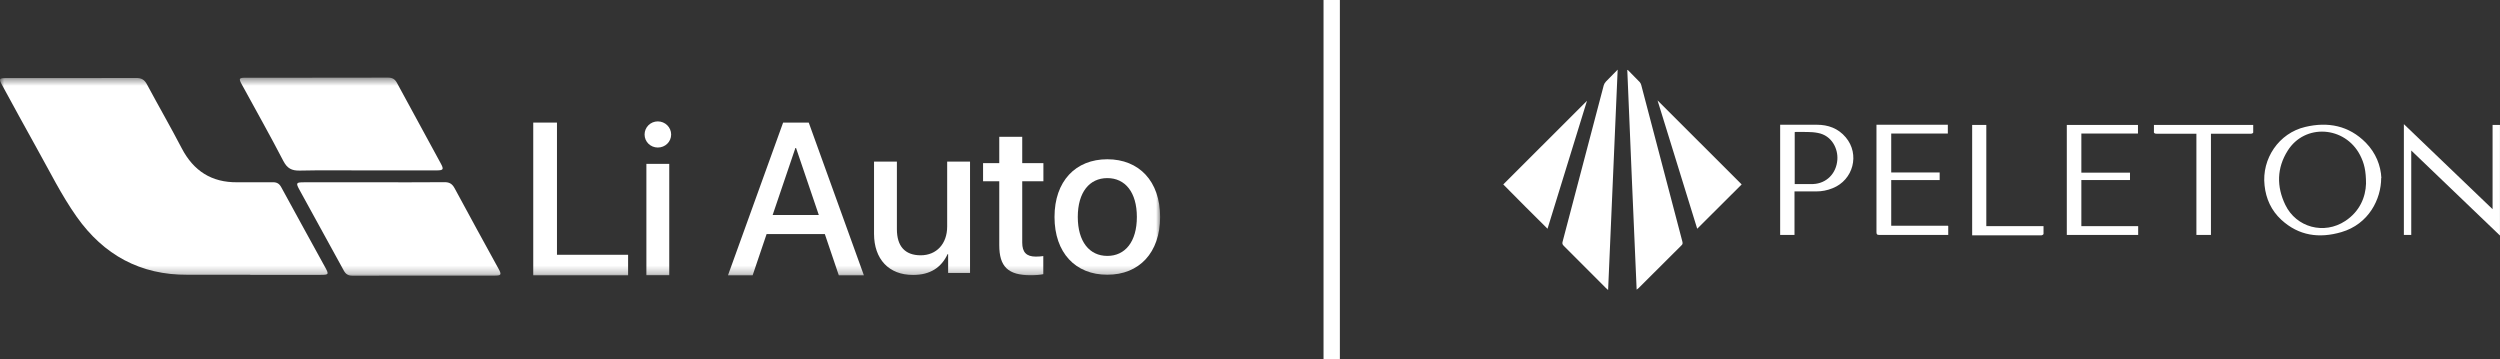 <svg width="306" height="44" viewBox="0 0 306 44" fill="none" xmlns="http://www.w3.org/2000/svg">
<rect x="0" y="0" width="306" height="44" fill="#333333" stroke="none"/>
<mask id="mask0_14_554" style="mask-type:luminance" maskUnits="userSpaceOnUse" x="0" y="9" width="142" height="25">
<path d="M142 9.5H0V33.746H142V9.5Z" fill="white"/>
</mask>
<g mask="url(#mask0_14_554)">
<path d="M30.638 33.633C28.08 33.633 25.522 33.623 22.963 33.635C17.18 33.662 12.696 31.217 9.383 26.529C7.512 23.88 6.085 20.97 4.505 18.152C3.077 15.605 1.692 13.035 0.29 10.474C-0.173 9.627 -0.137 9.558 0.822 9.557C6.107 9.556 11.392 9.566 16.677 9.544C17.32 9.541 17.684 9.763 17.985 10.325C19.387 12.94 20.87 15.513 22.242 18.144C23.69 20.924 25.902 22.345 29.046 22.31C30.495 22.294 31.943 22.323 33.39 22.306C33.88 22.3 34.184 22.469 34.424 22.914C36.21 26.2 38.022 29.472 39.819 32.751C40.274 33.581 40.229 33.648 39.254 33.648C36.382 33.651 33.51 33.648 30.638 33.648V33.632V33.633Z" fill="white"/>
<path d="M45.801 22.311C48.672 22.311 51.542 22.325 54.413 22.299C55.027 22.293 55.363 22.518 55.653 23.056C57.423 26.349 59.227 29.622 61.023 32.901C61.413 33.612 61.355 33.738 60.564 33.74C54.75 33.745 48.938 33.74 43.124 33.747C42.635 33.747 42.326 33.567 42.087 33.13C40.287 29.826 38.465 26.535 36.656 23.236C36.194 22.393 36.242 22.315 37.19 22.313C40.061 22.309 42.932 22.312 45.802 22.312L45.801 22.311Z" fill="white"/>
<path d="M44.736 20.858C42.058 20.858 39.379 20.818 36.701 20.88C35.71 20.903 35.154 20.616 34.678 19.698C33.047 16.549 31.301 13.461 29.604 10.347C29.194 9.594 29.243 9.513 30.118 9.512C35.911 9.509 41.703 9.516 47.494 9.5C48.023 9.5 48.339 9.684 48.586 10.142C50.365 13.431 52.162 16.71 53.947 19.998C54.349 20.739 54.277 20.854 53.425 20.857C50.53 20.863 47.633 20.86 44.738 20.86L44.736 20.858Z" fill="white"/>
<path d="M76.878 33.698H65.27V15.004H68.173V31.185H76.879V33.698H76.878Z" fill="white"/>
<path d="M78.897 16.465C78.897 15.571 79.623 14.858 80.517 14.858C81.41 14.858 82.149 15.571 82.149 16.465C82.149 17.358 81.423 18.058 80.517 18.058C79.61 18.058 78.897 17.345 78.897 16.465ZM79.118 20.054H81.916V33.683H79.118V20.054Z" fill="white"/>
<path d="M100.959 28.646H93.833L92.123 33.698H89.105L95.854 15.004H98.99L105.739 33.698H102.669L100.958 28.646H100.959ZM94.572 26.314H100.221L97.436 18.114H97.357L94.572 26.314Z" fill="white"/>
<path d="M118.734 33.411H116.051V31.105H115.986C115.234 32.737 113.848 33.657 111.763 33.657C108.796 33.657 106.981 31.727 106.981 28.605V19.783H109.78V28.062C109.78 30.135 110.765 31.248 112.695 31.248C114.626 31.248 115.934 29.849 115.934 27.725V19.783H118.732V33.412L118.734 33.411Z" fill="white"/>
<path d="M125.121 16.742V19.968H127.712V22.184H125.121V29.698C125.121 30.877 125.64 31.408 126.78 31.408C127.065 31.408 127.518 31.382 127.699 31.343V33.559C127.388 33.638 126.767 33.688 126.145 33.688C123.386 33.688 122.31 32.638 122.31 30.009V22.184H120.327V19.968H122.31V16.742H125.121Z" fill="white"/>
<path d="M129.072 26.555C129.072 22.177 131.65 19.494 135.536 19.494C139.422 19.494 142 22.177 142 26.555C142 30.933 139.435 33.629 135.536 33.629C131.637 33.629 129.072 30.946 129.072 26.555ZM139.152 26.555C139.152 23.537 137.726 21.8 135.536 21.8C133.346 21.8 131.921 23.537 131.921 26.555C131.921 29.573 133.346 31.323 135.536 31.323C137.726 31.323 139.152 29.586 139.152 26.555Z" fill="white"/>
</g>
<rect x="162" width="2" height="44" fill="white"/>
<g clip-path="url(#clip0_14_554)">
<path d="M199.253 8.573C199.741 9.062 200.229 9.551 200.717 10.064C200.79 10.162 200.863 10.284 200.888 10.406C202.571 16.783 204.23 23.161 205.914 29.538C205.963 29.733 205.987 29.88 205.816 30.027C204.06 31.786 202.303 33.545 200.546 35.28C200.497 35.329 200.424 35.378 200.326 35.451C199.936 26.459 199.546 17.516 199.18 8.573C199.204 8.573 199.228 8.573 199.253 8.549V8.573Z" fill="white"/>
<path d="M196.831 35.5C196.684 35.378 196.611 35.304 196.538 35.231C194.83 33.521 193.122 31.81 191.414 30.1C191.243 29.929 191.194 29.807 191.267 29.562C192.951 23.185 194.61 16.832 196.294 10.455C196.343 10.284 196.44 10.113 196.562 9.99C197.001 9.526 197.489 9.062 198.002 8.524C197.611 17.565 197.221 26.508 196.831 35.524V35.5Z" fill="white"/>
<path d="M202.883 12.287C206.348 15.757 209.764 19.178 213.18 22.574C211.374 24.358 209.568 26.166 207.738 27.998C206.128 22.77 204.518 17.565 202.883 12.287Z" fill="white"/>
<path d="M194.248 12.336C192.638 17.589 191.027 22.794 189.417 27.998C187.587 26.19 185.781 24.382 184 22.574C187.392 19.202 190.808 15.781 194.248 12.336Z" fill="white"/>
<path d="M291.456 21.792C291.456 24.358 289.943 27.436 286.576 28.414C283.892 29.196 281.378 28.878 279.231 26.899C278.011 25.775 277.352 24.333 277.182 22.696C276.816 19.422 278.938 16.294 282.159 15.537C284.941 14.877 287.503 15.366 289.577 17.467C290.797 18.713 291.407 20.253 291.48 21.792H291.456ZM289.601 22.501C289.601 20.888 289.382 19.984 288.869 18.982C287.015 15.415 282.11 15.097 280.012 18.445C278.67 20.57 278.646 22.843 279.719 25.066C281.061 27.852 284.477 28.756 287.064 27.045C288.845 25.872 289.552 24.113 289.601 22.476V22.501Z" fill="white"/>
<path d="M295.137 18.421V28.756H294.234V15.195C297.87 18.689 301.457 22.11 305.092 25.604V15.293H305.995V28.83C302.36 25.36 298.797 21.915 295.137 18.421Z" fill="white"/>
<path d="M238.464 27.657V28.756C238.464 28.756 238.268 28.756 238.171 28.756C235.462 28.756 232.73 28.756 230.021 28.756C229.753 28.756 229.68 28.683 229.68 28.414C229.68 24.114 229.68 19.838 229.68 15.562C229.68 15.464 229.68 15.391 229.68 15.269H238.415V16.344H231.485V21.108H237.414V22.037H231.485V27.632H238.415L238.464 27.657Z" fill="white"/>
<path d="M219.647 23.43V28.756H217.891V15.269H218.183C219.574 15.269 220.965 15.269 222.38 15.269C223.771 15.269 224.991 15.708 225.918 16.808C227.675 18.885 226.845 22.037 224.308 23.039C223.649 23.308 222.99 23.43 222.283 23.43C221.429 23.43 220.55 23.43 219.647 23.43ZM219.647 22.526C220.428 22.526 221.185 22.526 221.941 22.526C223.551 22.452 224.771 21.255 224.893 19.545C224.991 18.225 224.235 16.588 222.502 16.27C221.648 16.099 220.745 16.173 219.891 16.148C219.818 16.148 219.745 16.148 219.672 16.173V22.526H219.647Z" fill="white"/>
<path d="M254.758 27.681H261.712V28.756H252.977V15.293H261.687V16.344H254.758V21.133H260.711V22.037H254.758V27.657V27.681Z" fill="white"/>
<path d="M263.617 15.293H275.793C275.793 15.611 275.793 15.904 275.793 16.221C275.793 16.295 275.622 16.368 275.524 16.368C274.792 16.368 274.06 16.368 273.304 16.368H270.62V28.756H268.839V16.368H268.473C266.984 16.368 265.472 16.368 263.983 16.368C263.715 16.368 263.593 16.295 263.642 16.026C263.642 15.782 263.642 15.537 263.642 15.293H263.617Z" fill="white"/>
<path d="M241.367 15.293H243.124V27.681H250.127C250.127 28.023 250.127 28.317 250.127 28.634C250.127 28.707 249.956 28.805 249.858 28.805C249.078 28.805 248.297 28.805 247.516 28.805H241.392V15.293H241.367Z" fill="white"/>
</g>
<defs>
<clipPath id="clip0_14_554">
<rect width="122" height="27" fill="white" transform="translate(184 8.5)"/>
</clipPath>
</defs>
</svg>

